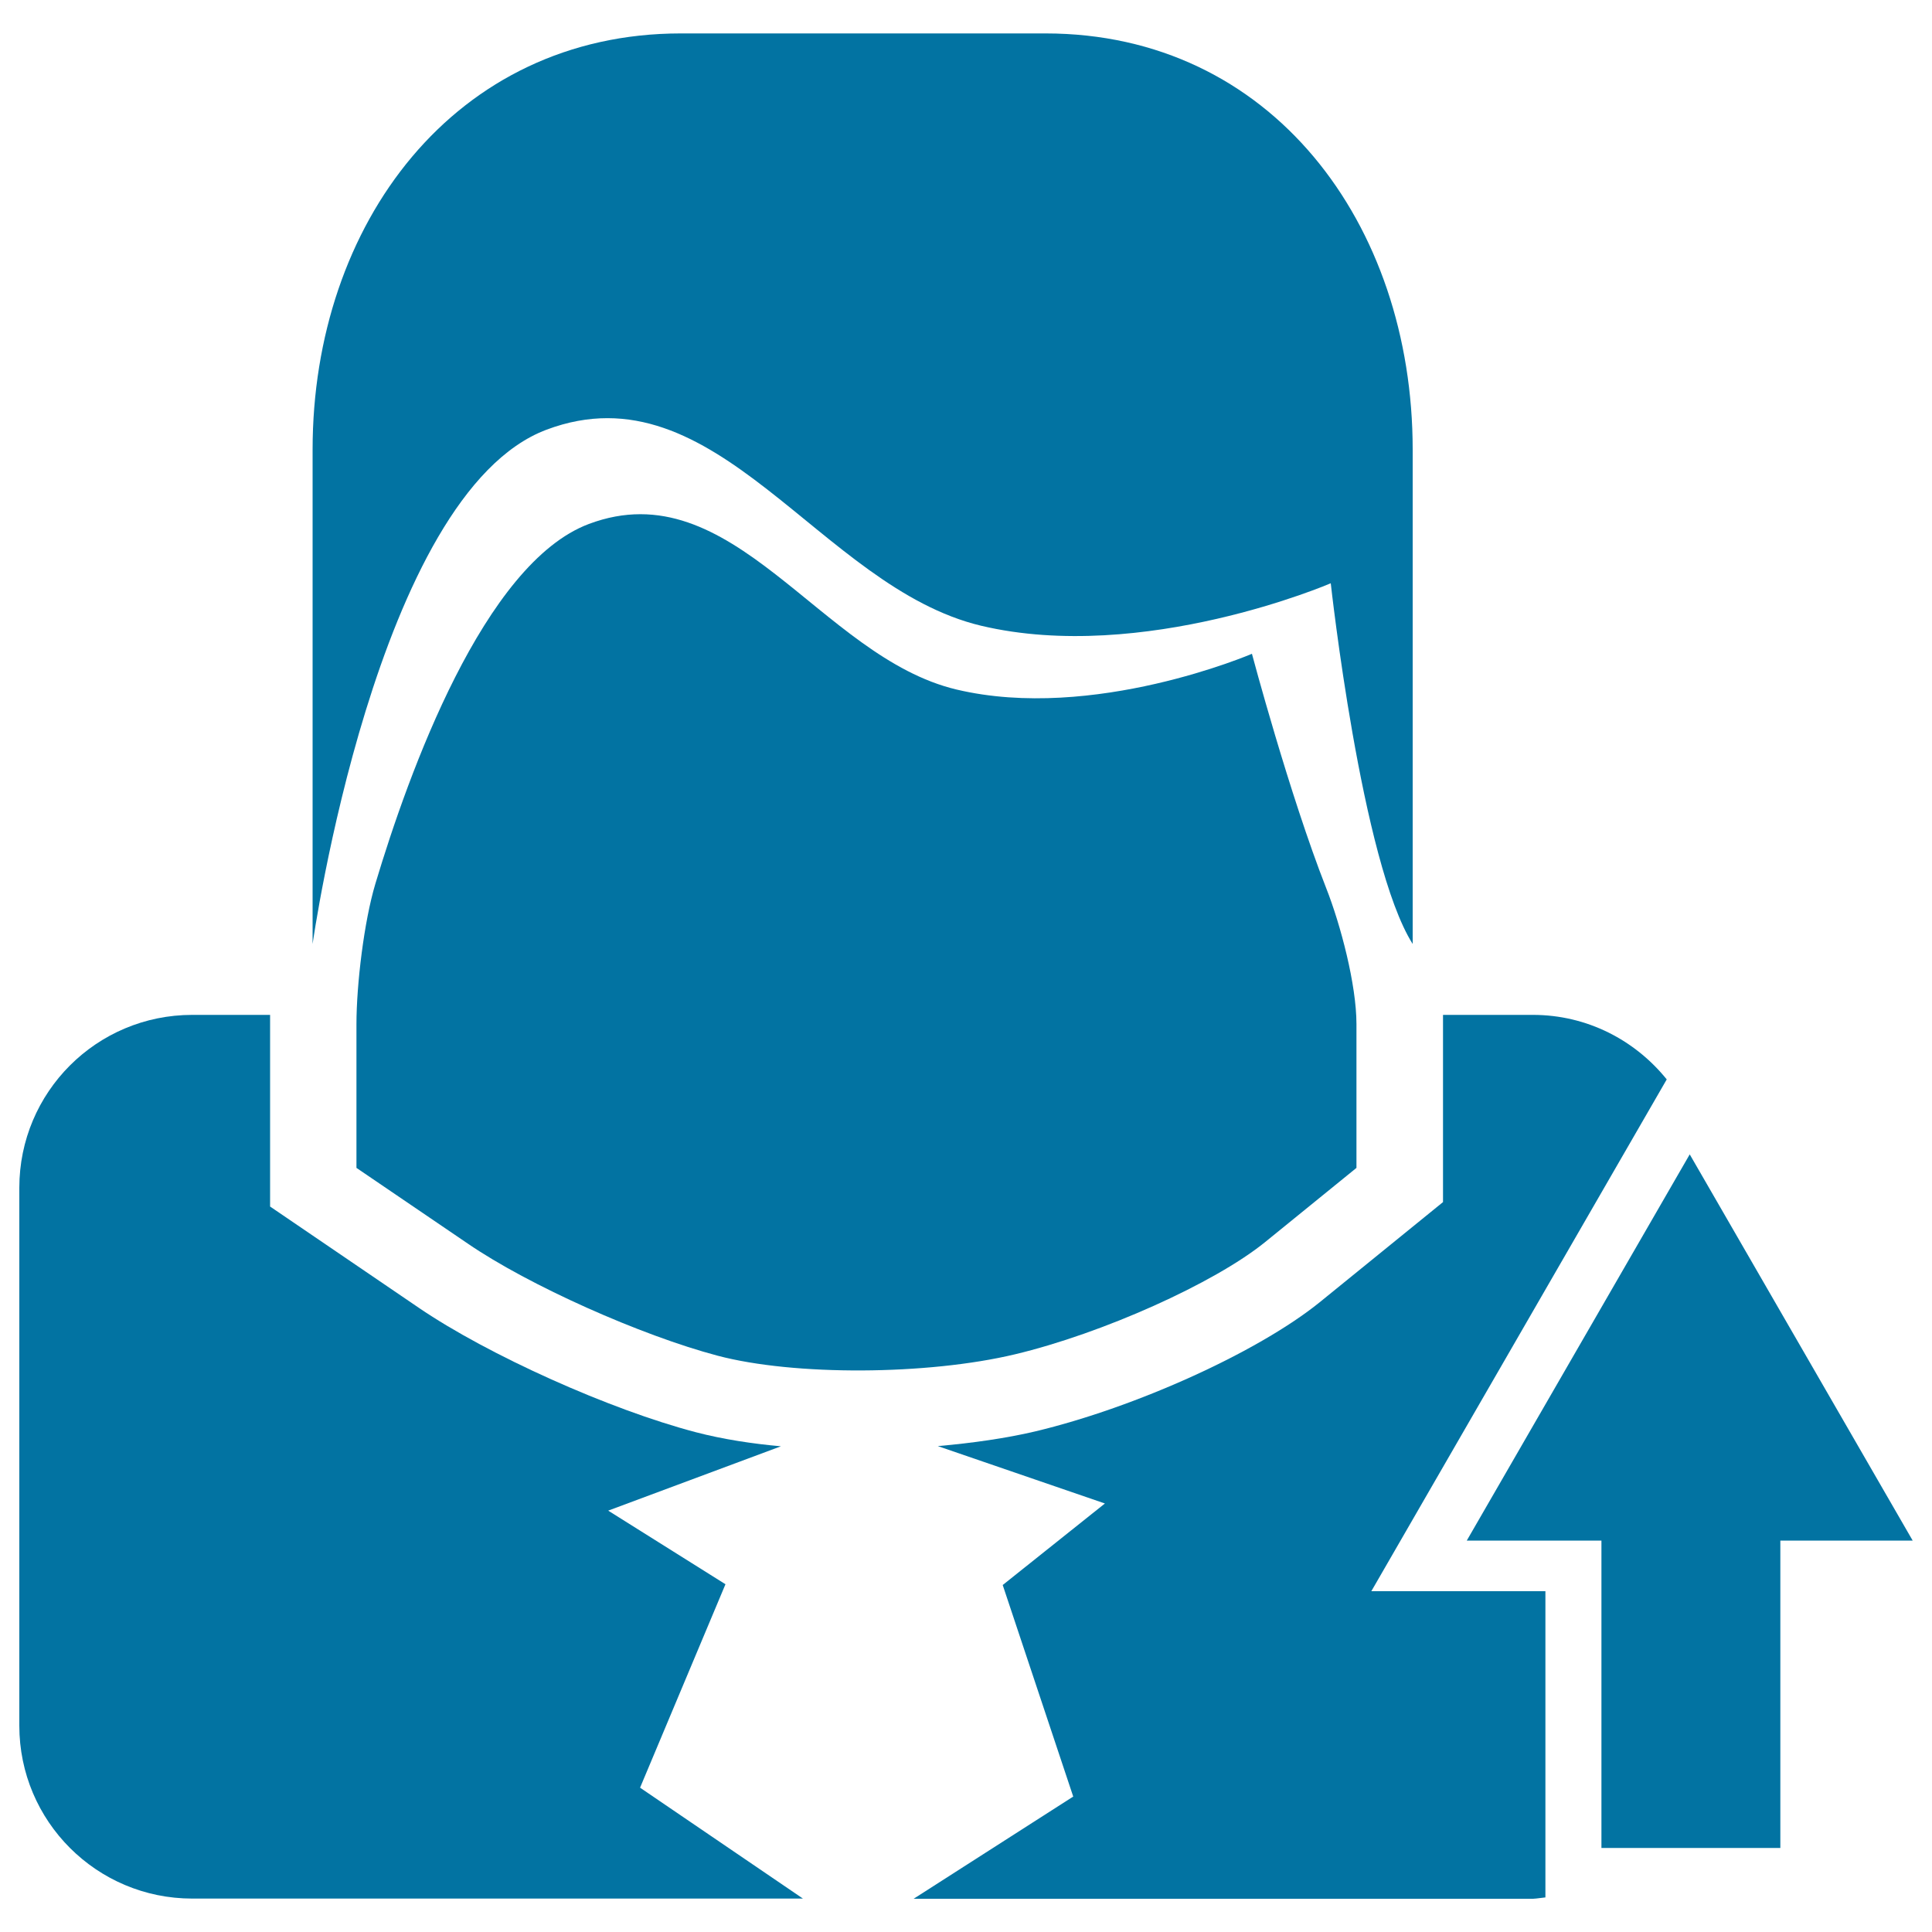 <svg xmlns="http://www.w3.org/2000/svg" viewBox="0 0 1000 1000" style="fill:#0273a2">
<title>Profile SVG icon</title>
<g><g><path d="M282.9,222.4c88.2-33.1,141.2,81.6,225,101.5c83.8,19.8,180.9-22,180.9-22s15.9,144.8,42.4,186.7V232.7c0-116.9-73.2-215.4-190.1-215.4H352.4c-116.9,0-190.6,98.5-190.6,215.4v255.9C161.8,488.6,194.7,255.5,282.9,222.4z"/><path d="M371.4,701.7c39.7,10.5,108.6,10.1,153.9-0.7c45.3-10.8,103.2-36.8,129.4-58l47.4-38.5v-74.4c0-20.4-8.2-51.5-15.7-70.5C667.3,410.9,648,338.4,648,338.4s-82.1,35.3-152.9,18.5c-70.8-16.8-115.7-113.7-190.3-85.7c-54.3,20.4-93.3,128.8-110.5,186.2c-5.9,19.6-9.8,52.3-9.8,72.7v74.4c0,0,25.8,17.5,57.5,39.1C273.8,665.4,331.8,691.2,371.4,701.7z"/><path d="M415.6,982.7l-84.3-57.4L375.5,820l-60.7-38.1l89.4-33.3c-14.6-1.3-29.9-3.6-44.1-7.3c-44.6-11.7-107.5-40-143.2-64.3l-77.1-52.5v-99.2H99.5c-49.5,0-89.5,40-89.5,89.5v278.4c0,49.5,40.1,89.5,89.5,89.5H415.6z"/><polygon points="921.5,956.5 921.5,797.4 990,797.4 874.6,597.5 759.2,797.4 828.9,797.4 828.9,956.5 "/><path d="M799.9,982.1V823.6h-90.1l152.9-264.9c-16.4-20.3-41.2-33.4-69.3-33.4h-46.5v96.9L683,674.1c-31.6,25.5-94.8,54.3-147.2,66.8c-14.9,3.5-32.2,6-50.4,7.6l86.5,29.7l-52.9,42.2l36.5,109.5l-82.6,52.9h320.6C795.6,982.7,797.7,982.3,799.9,982.1z"/></g></g>
</svg>
